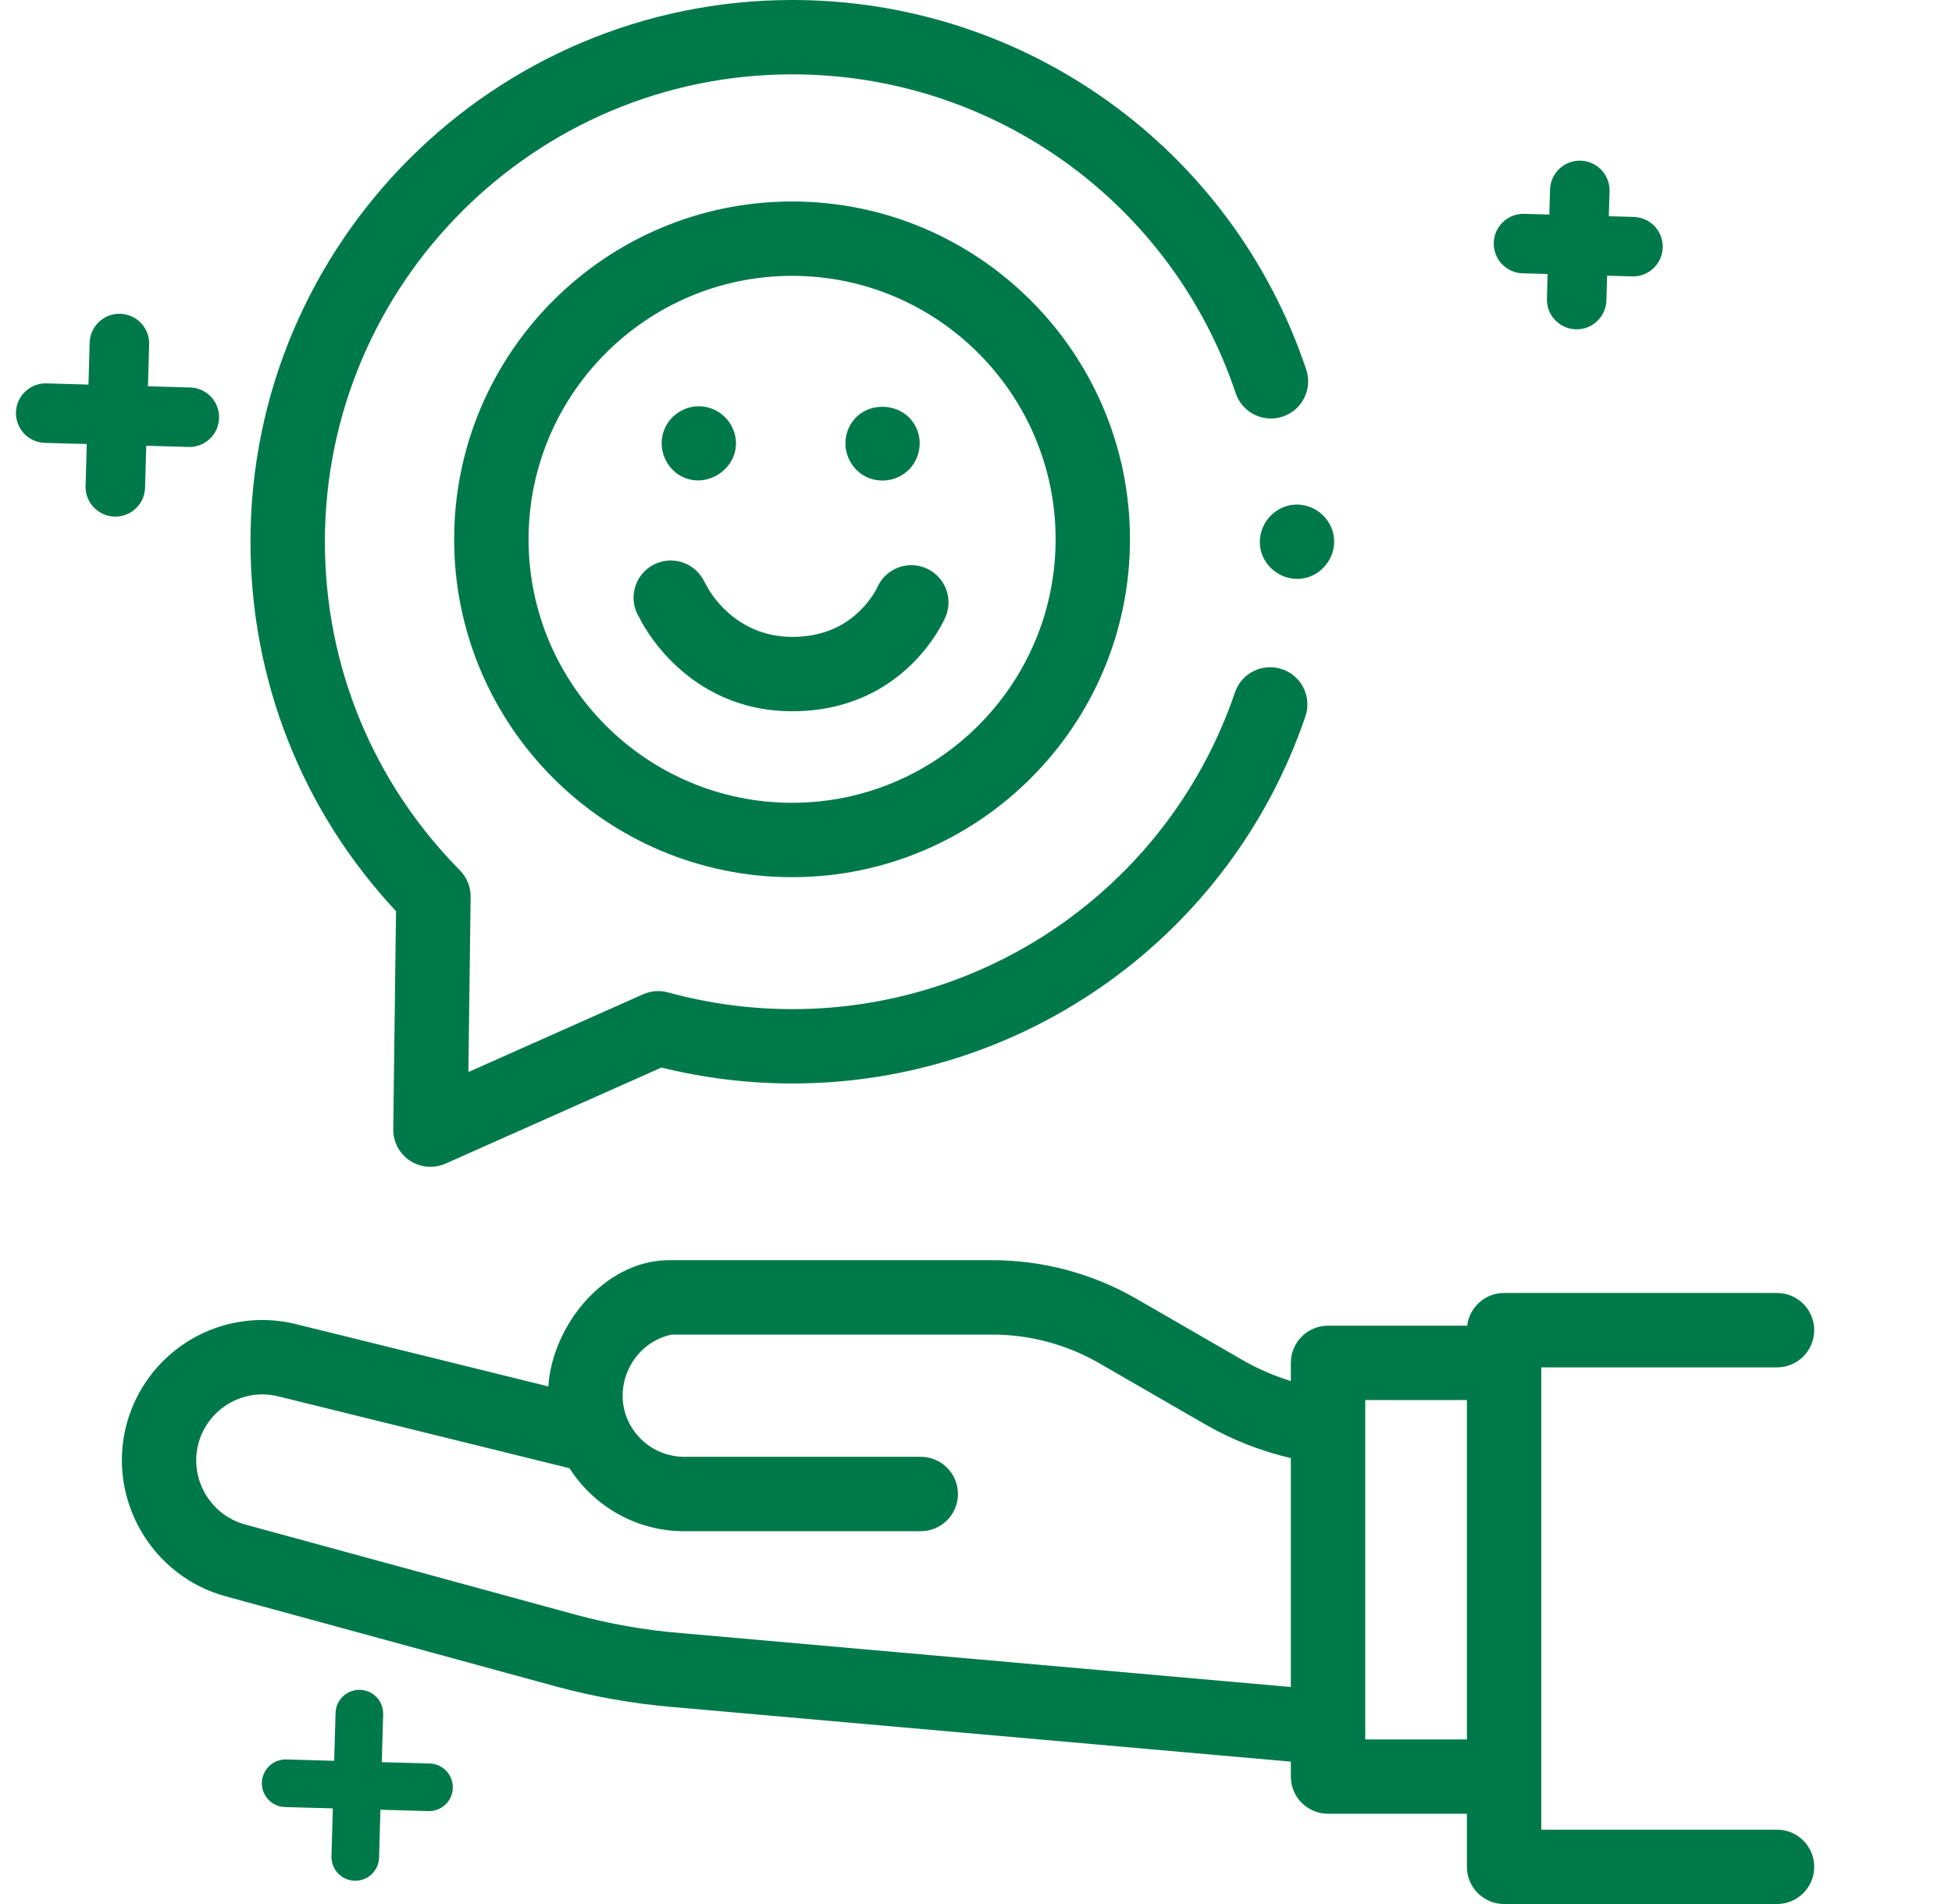 <svg width="41" height="40" viewBox="0 0 41 40" fill="none" xmlns="http://www.w3.org/2000/svg">
<g clip-path="url(#clip0_245_16822)">
<path d="M27.09 10.615C26.673 10.7 26.393 11.115 26.476 11.534C26.559 11.95 26.978 12.231 27.395 12.147C27.811 12.063 28.093 11.646 28.008 11.228C27.924 10.812 27.508 10.53 27.09 10.615Z" fill="#00794A"/>
<path d="M5.261 11.381C5.261 14.285 6.344 17.028 8.318 19.142L8.26 23.722C8.256 23.988 8.389 24.238 8.611 24.384C8.741 24.469 8.891 24.513 9.041 24.513C9.149 24.513 9.257 24.491 9.359 24.445L13.894 22.427C14.79 22.649 15.713 22.762 16.642 22.762C21.518 22.762 25.848 19.663 27.419 15.05C27.558 14.642 27.339 14.198 26.931 14.059C26.522 13.92 26.078 14.138 25.939 14.547C24.585 18.526 20.849 21.2 16.642 21.2C15.758 21.2 14.88 21.081 14.033 20.849C13.859 20.801 13.674 20.815 13.508 20.888L9.838 22.522L9.885 18.842C9.888 18.633 9.806 18.431 9.659 18.283C7.831 16.433 6.824 13.982 6.824 11.381C6.824 5.967 11.228 1.562 16.642 1.562C20.869 1.562 24.612 4.254 25.954 8.259C26.091 8.668 26.534 8.889 26.943 8.752C27.352 8.615 27.573 8.172 27.436 7.763C25.879 3.12 21.542 0 16.642 0C10.367 0 5.261 5.106 5.261 11.381Z" fill="#00794A"/>
<path d="M2.65 29.954C2.255 31.505 3.189 33.111 4.734 33.534L11.677 35.429C12.479 35.647 13.306 35.793 14.131 35.862L27.113 37.009V37.323C27.113 37.754 27.463 38.104 27.895 38.104H30.811V39.219C30.811 39.65 31.161 40 31.592 40H37.325C37.756 40 38.106 39.65 38.106 39.219C38.106 38.787 37.756 38.438 37.325 38.438H32.373V28.726H37.325C37.756 28.726 38.106 28.376 38.106 27.944C38.106 27.513 37.756 27.163 37.325 27.163H31.592C31.192 27.163 30.864 27.463 30.817 27.85H27.895C27.463 27.85 27.113 28.2 27.113 28.631V29.013C26.762 28.904 26.424 28.759 26.104 28.576C26.103 28.575 26.101 28.574 26.099 28.573L26.086 28.565L26.086 28.565L23.873 27.287C22.953 26.755 21.904 26.474 20.839 26.474H14.038C12.68 26.488 11.598 27.861 11.517 29.126L6.219 27.818C5.985 27.76 5.746 27.731 5.51 27.731C4.161 27.731 2.985 28.645 2.65 29.954ZM28.676 29.413H30.811V36.542H28.676V29.413ZM4.164 30.34C4.322 29.724 4.875 29.294 5.51 29.294C5.621 29.294 5.734 29.308 5.845 29.335L11.962 30.845C12.471 31.64 13.361 32.168 14.372 32.168H19.34C19.771 32.168 20.121 31.818 20.121 31.387C20.121 30.955 19.771 30.605 19.34 30.605H14.372C13.843 30.605 13.387 30.287 13.185 29.831C12.858 29.09 13.312 28.201 14.109 28.037H20.839C21.63 28.037 22.408 28.245 23.091 28.64L25.305 29.918C25.308 29.92 25.31 29.921 25.312 29.922L25.328 29.931L25.328 29.931C25.887 30.252 26.485 30.486 27.113 30.632V35.441L14.265 34.305C13.53 34.244 12.798 34.114 12.088 33.921L5.146 32.026C4.418 31.827 3.978 31.071 4.164 30.34Z" fill="#00794A"/>
<path d="M16.637 4.233C12.723 4.233 9.539 7.417 9.539 11.33C9.539 15.244 12.723 18.428 16.637 18.428C20.55 18.428 23.734 15.244 23.734 11.33C23.734 7.417 20.55 4.233 16.637 4.233ZM16.637 16.865C13.585 16.865 11.102 14.382 11.102 11.33C11.102 8.278 13.585 5.795 16.637 5.795C19.689 5.795 22.172 8.278 22.172 11.33C22.172 14.382 19.689 16.865 16.637 16.865Z" fill="#00794A"/>
<path d="M14.243 9.966C14.834 10.353 15.62 9.792 15.43 9.107C15.34 8.786 15.049 8.552 14.716 8.536C14.382 8.519 14.068 8.724 13.949 9.035C13.818 9.374 13.945 9.761 14.243 9.966Z" fill="#00794A"/>
<path d="M18.104 9.966C18.393 10.159 18.785 10.133 19.047 9.907C19.284 9.703 19.377 9.367 19.278 9.071C19.056 8.4 18.087 8.361 17.816 9.017C17.674 9.359 17.797 9.759 18.104 9.966Z" fill="#00794A"/>
<path d="M19.446 11.935C19.048 11.767 18.59 11.953 18.422 12.35C18.421 12.352 18.305 12.599 18.049 12.844C17.68 13.2 17.206 13.38 16.642 13.38C15.398 13.38 14.866 12.354 14.848 12.317L14.776 12.185C14.571 11.805 14.096 11.664 13.716 11.87C13.327 12.081 13.191 12.573 13.416 12.955L13.438 12.992C13.476 13.072 14.399 14.942 16.642 14.942C18.996 14.942 19.827 13.04 19.861 12.959C20.029 12.561 19.843 12.103 19.446 11.935Z" fill="#00794A"/>
<path d="M7.548 36L7.462 39.011" stroke="#00794A" stroke-miterlimit="10" stroke-linecap="round" stroke-linejoin="round"/>
<path d="M9.011 37.548L6 37.463" stroke="#00794A" stroke-miterlimit="10" stroke-linecap="round" stroke-linejoin="round"/>
<path d="M33.182 4L33.116 6.293" stroke="#00794A" stroke-width="1.25" stroke-miterlimit="10" stroke-linecap="round" stroke-linejoin="round"/>
<path d="M34.299 5.182L32 5.117" stroke="#00794A" stroke-width="1.25" stroke-miterlimit="10" stroke-linecap="round" stroke-linejoin="round"/>
<path d="M2.508 7.217L2.422 10.228" stroke="#00794A" stroke-width="1.25" stroke-miterlimit="10" stroke-linecap="round" stroke-linejoin="round"/>
<path d="M3.977 8.765L0.96 8.679" stroke="#00794A" stroke-width="1.25" stroke-miterlimit="10" stroke-linecap="round" stroke-linejoin="round"/>
</g>
<defs>
<clipPath id="clip0_245_16822">
<rect width="40" height="40" fill="white" transform="translate(0.333)"/>
</clipPath>
</defs>
</svg>
